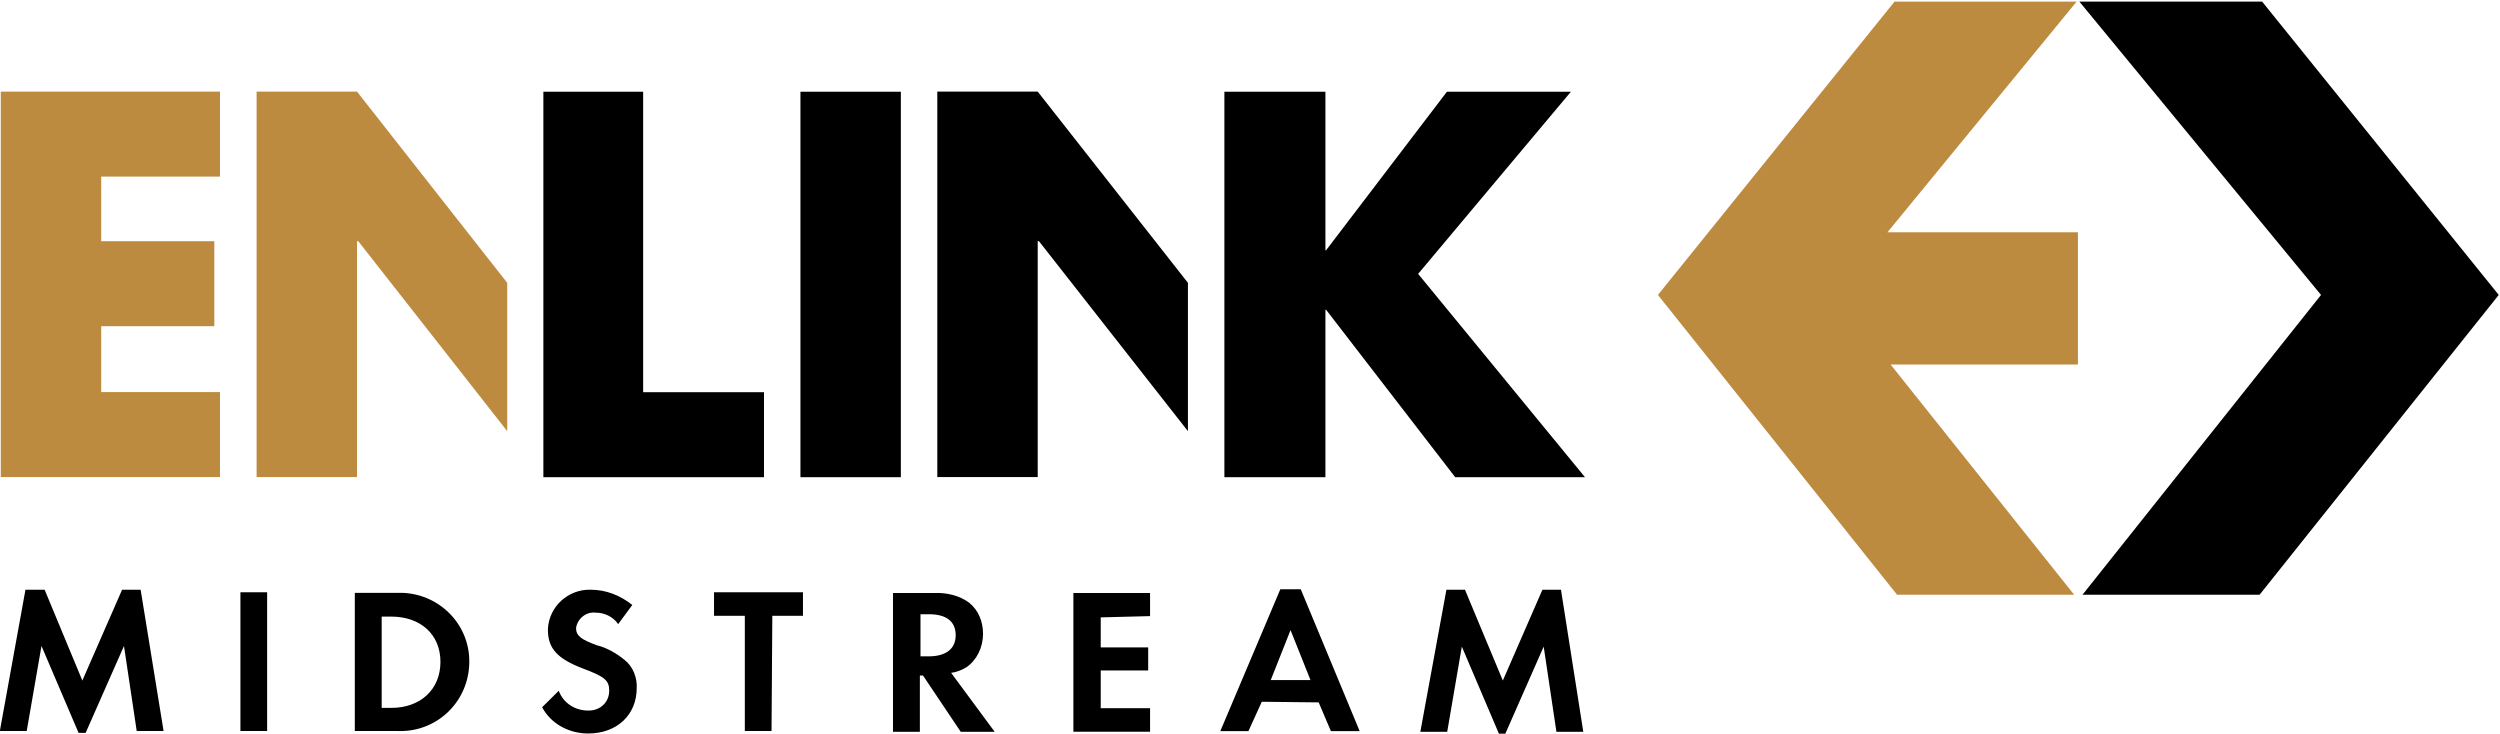 <svg version="1.2" xmlns="http://www.w3.org/2000/svg" viewBox="0 0 1591 467" width="1591" height="467">
	<title>EnLink-Midstream-Logo-2-svg</title>
	<style>
		.s0 { fill: #000000 } 
		.s1 { fill: #bd8b40 } 
	</style>
	<path id="Layer" class="s0" d="m1323.3 1l153.8 186.7-151.8 190.8h112.7l152.2-190.8-150.6-186.7z"/>
	<path id="Layer" class="s1" d="m1205.7 1l-150.6 186.7 152.2 190.8h112.7l-116.8-146.5h119.2v-84.2h-121.2l120.4-146.8zm-1205.2 57.3v245.3h139.5v-54.1h-75.6v-41.9h72v-54.1h-72v-41.1h75.6v-54.1zm226.7 0h-63.9v245.3h63.9v-150.1h0.8l94.8 120.9v-94.4z"/>
	<path id="Layer" fill-rule="evenodd" class="s0" d="m756 180v94.4l-94.8-120.9h-0.8v150.1h-63.9v-245.3h63.9zm-346.7 69.6h76.9v54.1h-140.4v-245.3h63.5zm100.1-191.2h63.9v245.3h-63.9zm490.3 0l-97.2 115.9 106.2 129.4h-82.6l-82.2-106.6h-0.4v106.6h-64.3v-245.3h64.3v100.9h0.4l76.9-100.9zm-983.5 316.9h12.2l24 57.8 25.3-57.8h11.8l14.6 89.9h-17.1l-8.1-54.1-24.4 55.3h-4.5l-23.6-55.3-9.4 54.1h-17.1zm136.8 1.6h17v88.3h-17zm72.8 0.4h30.9c24.4 1.3 43.2 21.6 41.9 46-1.2 24.4-21.5 43.1-46 41.9h-26.8zm23.2 73.2c18.7 0 31.3-11.8 31.3-29.3 0-17.4-12.6-28.8-31.3-28.8h-6.1v58.1zm144.4-53.3c-3.2-4.8-8.9-7.3-14.2-7.3-6.5-0.8-11.8 4.1-12.6 9.8 0 4.9 3.2 7.3 13.4 11 6.5 1.6 12.6 5.3 17.5 9.3 5.3 4.1 8.1 11.4 7.7 17.9 0 17.1-12.6 28.9-30.9 28.9-12.2 0-23.6-6.1-29.3-16.7l10.6-10.5c2.8 7.7 10.2 12.6 18.7 12.6h0.4c7.3 0 13-5.3 13-12.6 0-6.6-2.8-9-17.1-14.3-15.8-6.1-21.9-12.6-21.9-24.4v-0.8c0.8-14.2 13-25.2 27.2-24.8 9.8 0 18.8 3.6 26.5 9.7zm97.6 68h-17v-73.3h-19.6v-15h56.6v15h-19.5zm142 0.5h-21.6l-24-35.8h-2v35.8h-17.1v-88.3h26c8.1-0.4 16.3 1.6 22.4 6.1 6.1 4.9 8.9 12.2 8.9 19.9 0 8.6-4 16.7-10.5 21.2q-4.9 3-9.8 3.6zm-41.9-48c11 0 17.1-4.9 17.1-13.4 0-9-6.1-13.4-17.1-13.4h-5.3v26.8zm109.4-24.8v19.1h30.2v14.7h-30.2v24h31.4v15h-48.8v-88.3h48.8v14.7zm102.5 53.7l-8.5 18.7h-17.9l38.2-90.3h13l37.5 90.3h-18.3l-7.8-18.3zm18.3-45.6l-12.6 31.8h25.3zm99.2-25.7h11.8l24.1 57.8 25.2-57.8h11.8l14.2 90.4h-17.1l-8.1-54.2-24.4 55.4h-4.1l-23.6-55.4-9.3 54.2h-17.1z"/>
</svg>